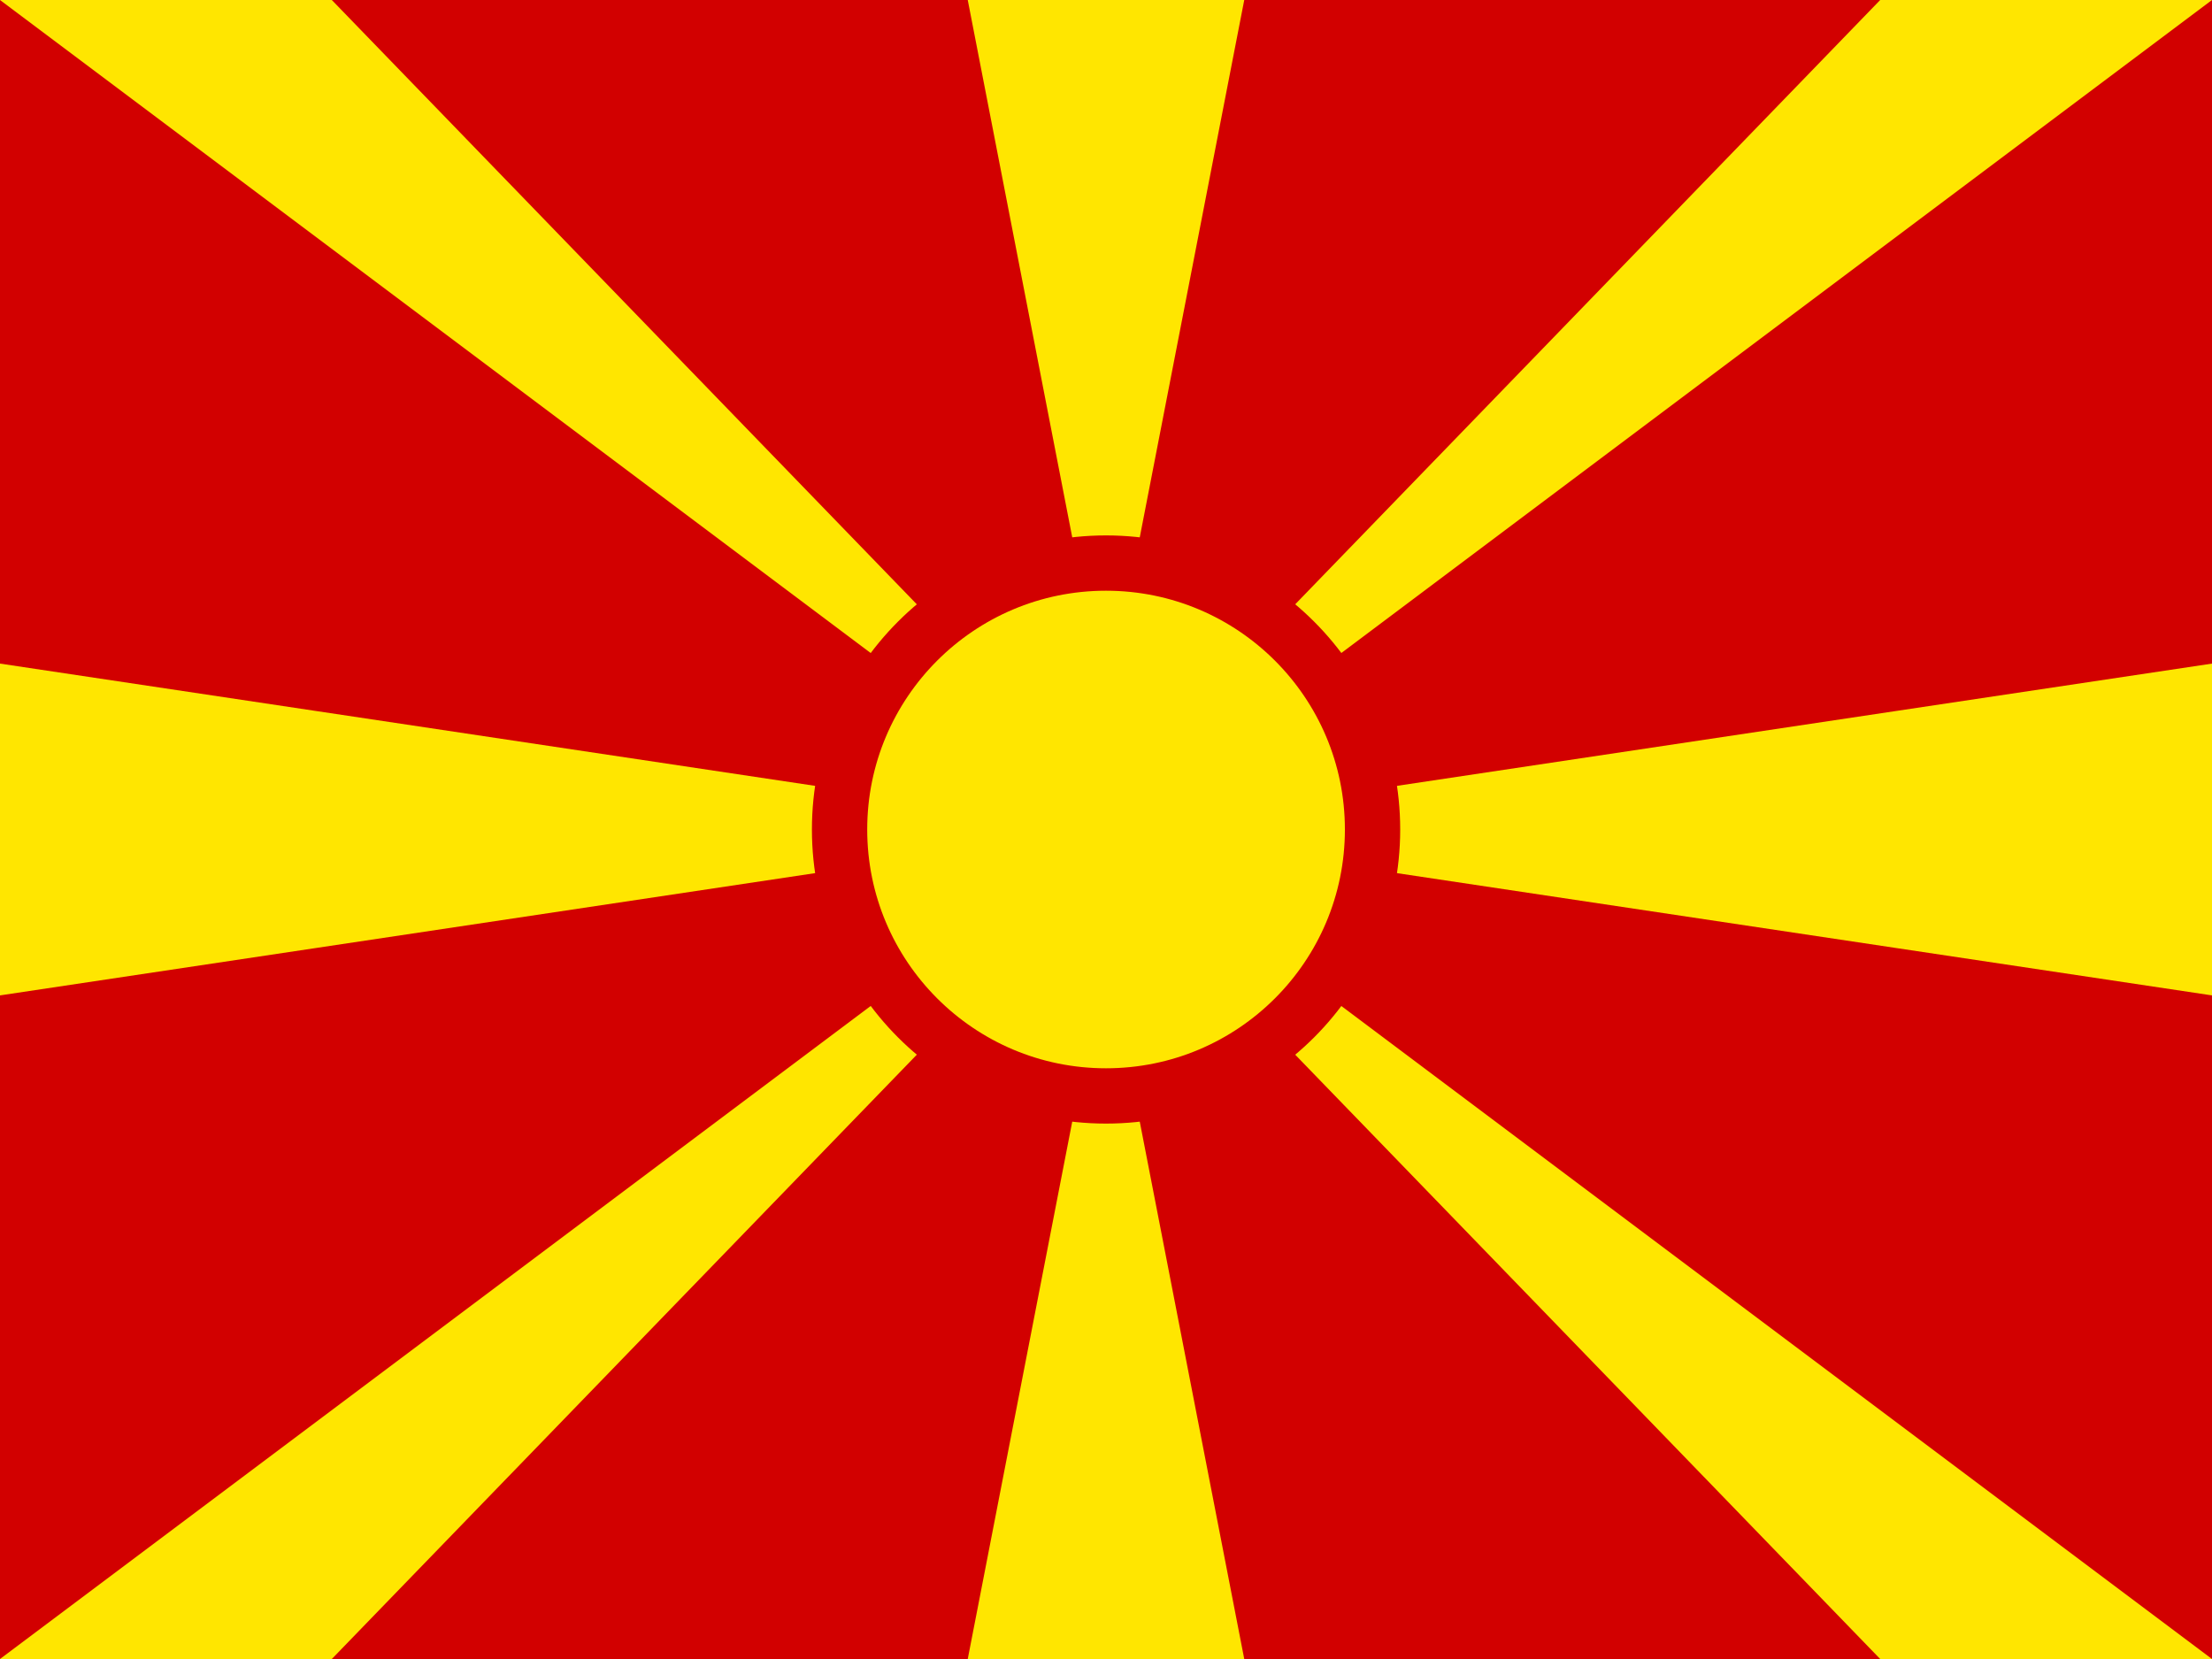 <svg width="20" height="15" viewBox="0 0 20 15" fill="none" xmlns="http://www.w3.org/2000/svg">
<path d="M0 0H20V15H0V0Z" fill="#D20000"/>
<path d="M0 0H3L10 7.231L17 0H20L0 15H3L10 7.769L17 15H20L0 0ZM20 6V9L0 6V9L20 6ZM8.75 0L10 6.428L11.25 0H8.75ZM8.75 15L10 8.572L11.25 15H8.75Z" fill="#FFE600"/>
<path d="M10 9.909C11.331 9.909 12.41 8.831 12.41 7.5C12.41 6.169 11.331 5.091 10 5.091C8.67 5.091 7.591 6.169 7.591 7.5C7.591 8.831 8.67 9.909 10 9.909Z" fill="#FFE600" stroke="#D20000" stroke-width="0.5"/>
</svg>
